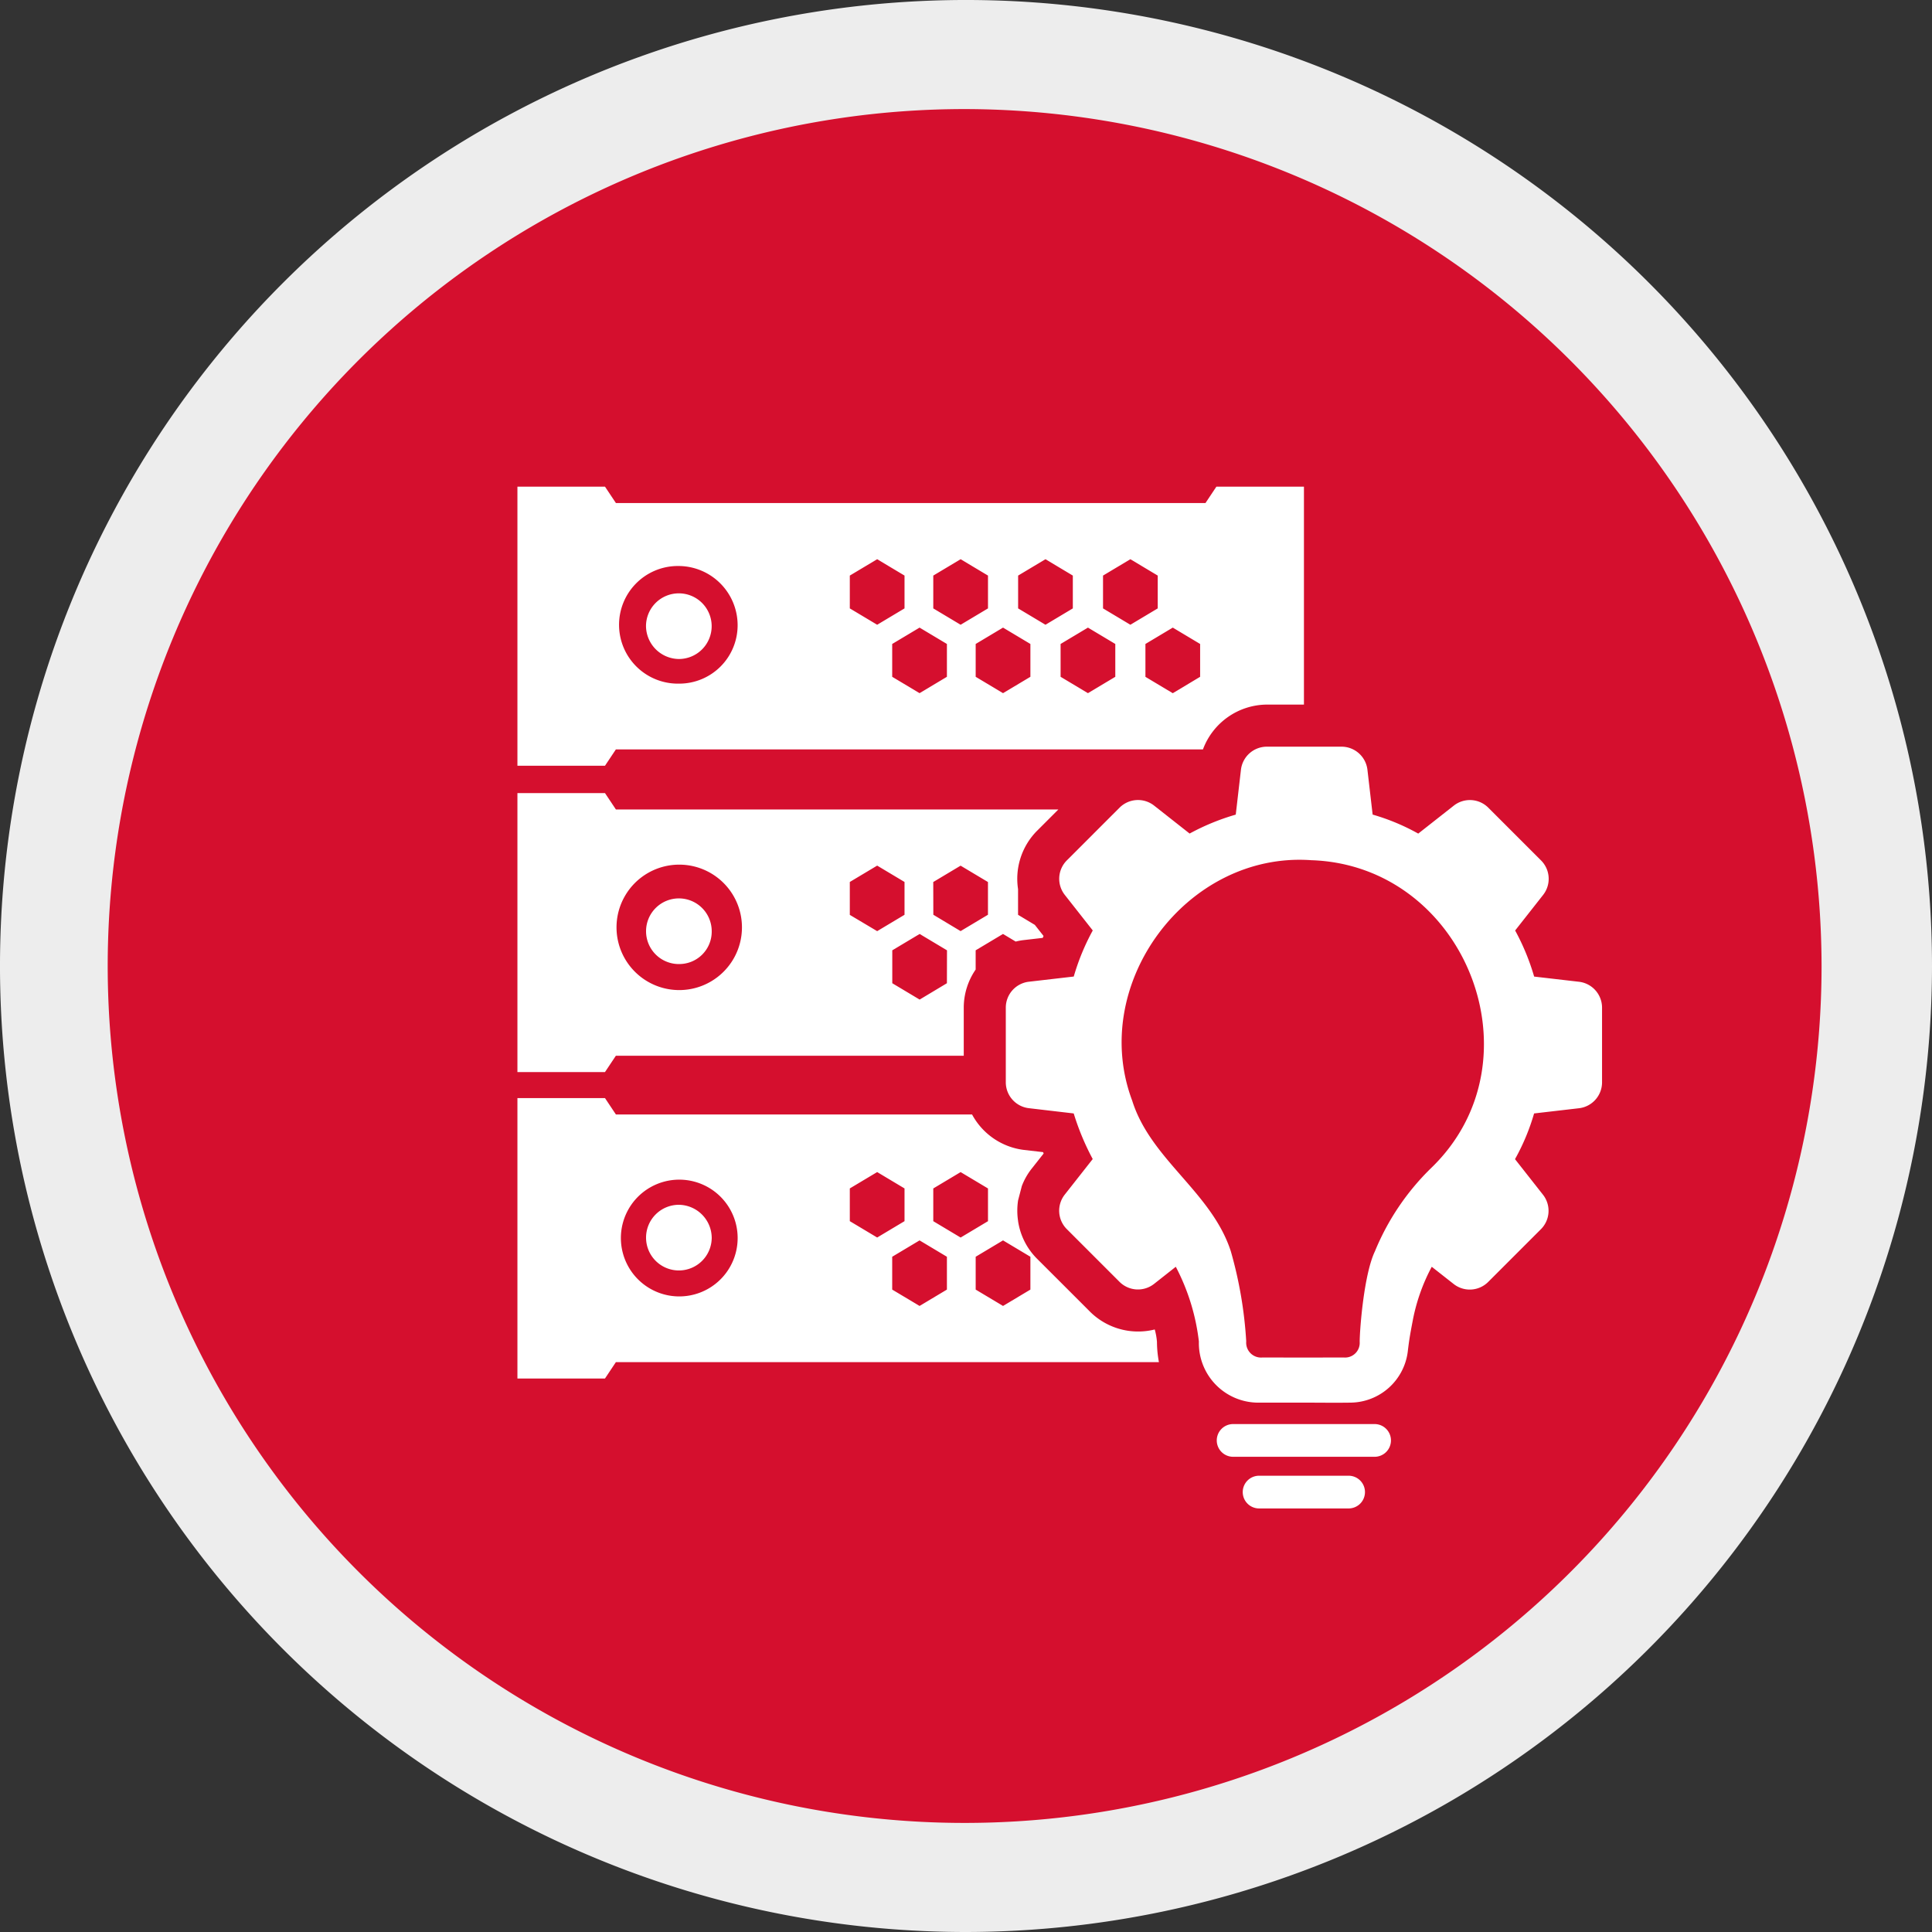 <svg id="Ebene_1" data-name="Ebene 1" xmlns="http://www.w3.org/2000/svg" viewBox="0 0 141.7 141.7"><rect x="0" y="0" width="141.7" height="141.7" fill="#333333" stroke="none"/><defs><style>.cls-1{fill:#d50f2e;}.cls-2{fill:#ededed;}.cls-3{fill:#fff;}</style></defs><circle class="cls-1" cx="70.8" cy="70.9" r="66.9"/><path class="cls-2" d="M70.8,141.7a70.85,70.85,0,1,1,70.9-70.8A70.931,70.931,0,0,1,70.8,141.7ZM70.8,8a62.85,62.85,0,1,0,62.8,62.9A62.928,62.928,0,0,0,70.8,8Z"/><path class="cls-3" d="M92.347,108.235h6.565a1.2,1.2,0,0,1,1.2,1.2h0a1.2,1.2,0,0,1-1.2,1.2H92.347a1.2,1.2,0,0,1-1.2-1.2h0A1.2,1.2,0,0,1,92.347,108.235Z"/><path class="cls-3" d="M90.442,104.446h10.376a1.2,1.2,0,0,1,1.2,1.2h0a1.2,1.2,0,0,1-1.2,1.2H90.442a1.2,1.2,0,0,1-1.2-1.2h0A1.2,1.2,0,0,1,90.442,104.446Z"/><path class="cls-3" d="M115.83,72.009l-3.31-.383a16.864,16.864,0,0,0-1.394-3.38l2.056-2.614a1.909,1.909,0,0,0-.14-2.509l-3.9-3.9a1.909,1.909,0,0,0-2.509-.14l-2.614,2.056a15.777,15.777,0,0,0-3.345-1.394l-.384-3.31a1.915,1.915,0,0,0-1.885-1.671H92.9a1.915,1.915,0,0,0-1.882,1.673l-.383,3.31a16.881,16.881,0,0,0-3.384,1.389L84.64,59.08a1.912,1.912,0,0,0-2.51.14l-3.9,3.9a1.91,1.91,0,0,0-.139,2.509l2.056,2.614a16.724,16.724,0,0,0-1.394,3.38l-3.311.383a1.914,1.914,0,0,0-1.673,1.882v5.506a1.914,1.914,0,0,0,1.673,1.882l3.308.388a18.708,18.708,0,0,0,1.394,3.345l-2.056,2.614a1.91,1.91,0,0,0,.139,2.509l3.9,3.9a1.913,1.913,0,0,0,2.51.139l1.6-1.262a15.694,15.694,0,0,1,1.694,5.484,4.363,4.363,0,0,0,4.242,4.481c.08,0,.161,0,.241,0h3.219c1.146,0,2.292.018,3.438,0a4.275,4.275,0,0,0,4.176-3.714c.1-.863.174-1.288.371-2.314a13.809,13.809,0,0,1,1.392-3.936l1.613,1.268a1.91,1.91,0,0,0,2.509-.139l3.9-3.9a1.909,1.909,0,0,0,.14-2.509l-2.056-2.614a15.866,15.866,0,0,0,1.4-3.352l3.31-.384A1.914,1.914,0,0,0,117.5,79.4V73.891A1.914,1.914,0,0,0,115.83,72.009ZM104.94,85.692a18.148,18.148,0,0,0-4.1,6.088h0c-.792,1.66-1.105,5.585-1.116,6.625a1.076,1.076,0,0,1-.986,1.159,1.206,1.206,0,0,1-.17,0q-2.991.006-5.981,0a1.09,1.09,0,0,1-1.184-.986,1.059,1.059,0,0,1,0-.2,30.5,30.5,0,0,0-1.132-6.611h0c-1.407-4.332-5.88-6.723-7.231-11.04-3.211-8.543,4-18.284,13.127-17.637C107.478,63.453,113.169,77.807,104.94,85.692Z"/><path class="cls-3" d="M49.788,48.334a2.408,2.408,0,1,0-2.408-2.408h0A2.441,2.441,0,0,0,49.788,48.334Z"/><path class="cls-3" d="M49.788,70.706A2.377,2.377,0,0,0,52.2,68.36V68.3a2.408,2.408,0,1,0-2.408,2.408Z"/><path class="cls-3" d="M49.788,88.364A2.408,2.408,0,1,0,52.2,90.772h0A2.441,2.441,0,0,0,49.788,88.364Z"/><path class="cls-3" d="M70.685,73.891a4.929,4.929,0,0,1,.873-2.78V69.7l2.006-1.2.93.558a4.552,4.552,0,0,1,.591-.109l1.394-.161.058-.142-.639-.812-1.23-.739V65.211a5,5,0,0,1,1.382-4.267l1.574-1.574H45.173l-.8-1.2H37.95V78.631h6.421l.8-1.2H70.685Zm-2.237-9.2,2.006-1.2,2.007,1.2v2.4l-2.007,1.2-2-1.2Zm-18.66,7.925a4.6,4.6,0,1,1,.06,0h-.06ZM62.328,67.1V64.687l2.007-1.2,2.006,1.2v2.407l-2.006,1.2Zm7.122,5.013-2,1.2-2.007-1.2V69.7l2.007-1.2,2.006,1.2Z"/><path class="cls-3" d="M84.856,98.419a4.678,4.678,0,0,0-.163-.911,5.01,5.01,0,0,1-4.743-1.3l-.815-.816-1.358-1.358L76.05,92.31a4.931,4.931,0,0,1-1.38-2.746h0v-.013a5.035,5.035,0,0,1,0-1.511l.274-1.048a4.777,4.777,0,0,1,.733-1.29l.867-1.1-.041-.1-1.4-.162a5.008,5.008,0,0,1-3.808-2.6H45.173l-.8-1.2H37.95v20.565h6.421l.8-1.2H85A8.236,8.236,0,0,1,84.856,98.419ZM49.788,95.084a4.282,4.282,0,1,1,.064,0Zm12.54-5.52v-2.4l2.007-1.2,2.006,1.2v2.4l-2.006,1.2Zm7.122,5.019-2.006,1.2-2.007-1.2V92.175l2.007-1.2,2.006,1.2Zm-1-5.017v-2.4l2.006-1.2,2.007,1.2v2.4l-2.007,1.2Zm7.123,5.017-2.007,1.2-2.006-1.2V92.175l2.006-1.2,2.007,1.2Z"/><path class="cls-3" d="M92.9,51.677h2.736V35.694H89.214l-.8,1.2H45.173l-.8-1.2H37.95v20.47h6.421l.8-1.2H88.229A5.039,5.039,0,0,1,92.9,51.677ZM49.788,50.14a4.314,4.314,0,1,1-.131-8.627h.131A4.345,4.345,0,0,1,54.1,45.826a4.282,4.282,0,0,1-4.25,4.314Zm12.54-5.518V42.215l2.007-1.2,2.006,1.2v2.407l-2.006,1.2Zm7.122,5.017-2.006,1.2-2.007-1.2V47.231l2.007-1.2,2.006,1.2Zm-1-5.017V42.215l2.006-1.2,2.007,1.2v2.407l-2.007,1.2Zm7.123,5.017-2.007,1.2-2.006-1.2V47.231l2.006-1.2,2.007,1.2Zm-.9-5.017V42.215l2.006-1.2,2.006,1.2v2.407l-2.006,1.2ZM81.8,49.639l-2.006,1.2-2.006-1.2V47.231l2.006-1.2,2.006,1.2Zm-.9-5.017V42.215l2.006-1.2,2.006,1.2v2.407l-2.006,1.2Zm5.116,6.22-2.006-1.2V47.231l2.006-1.2,2.006,1.2v2.408Z"/></svg>